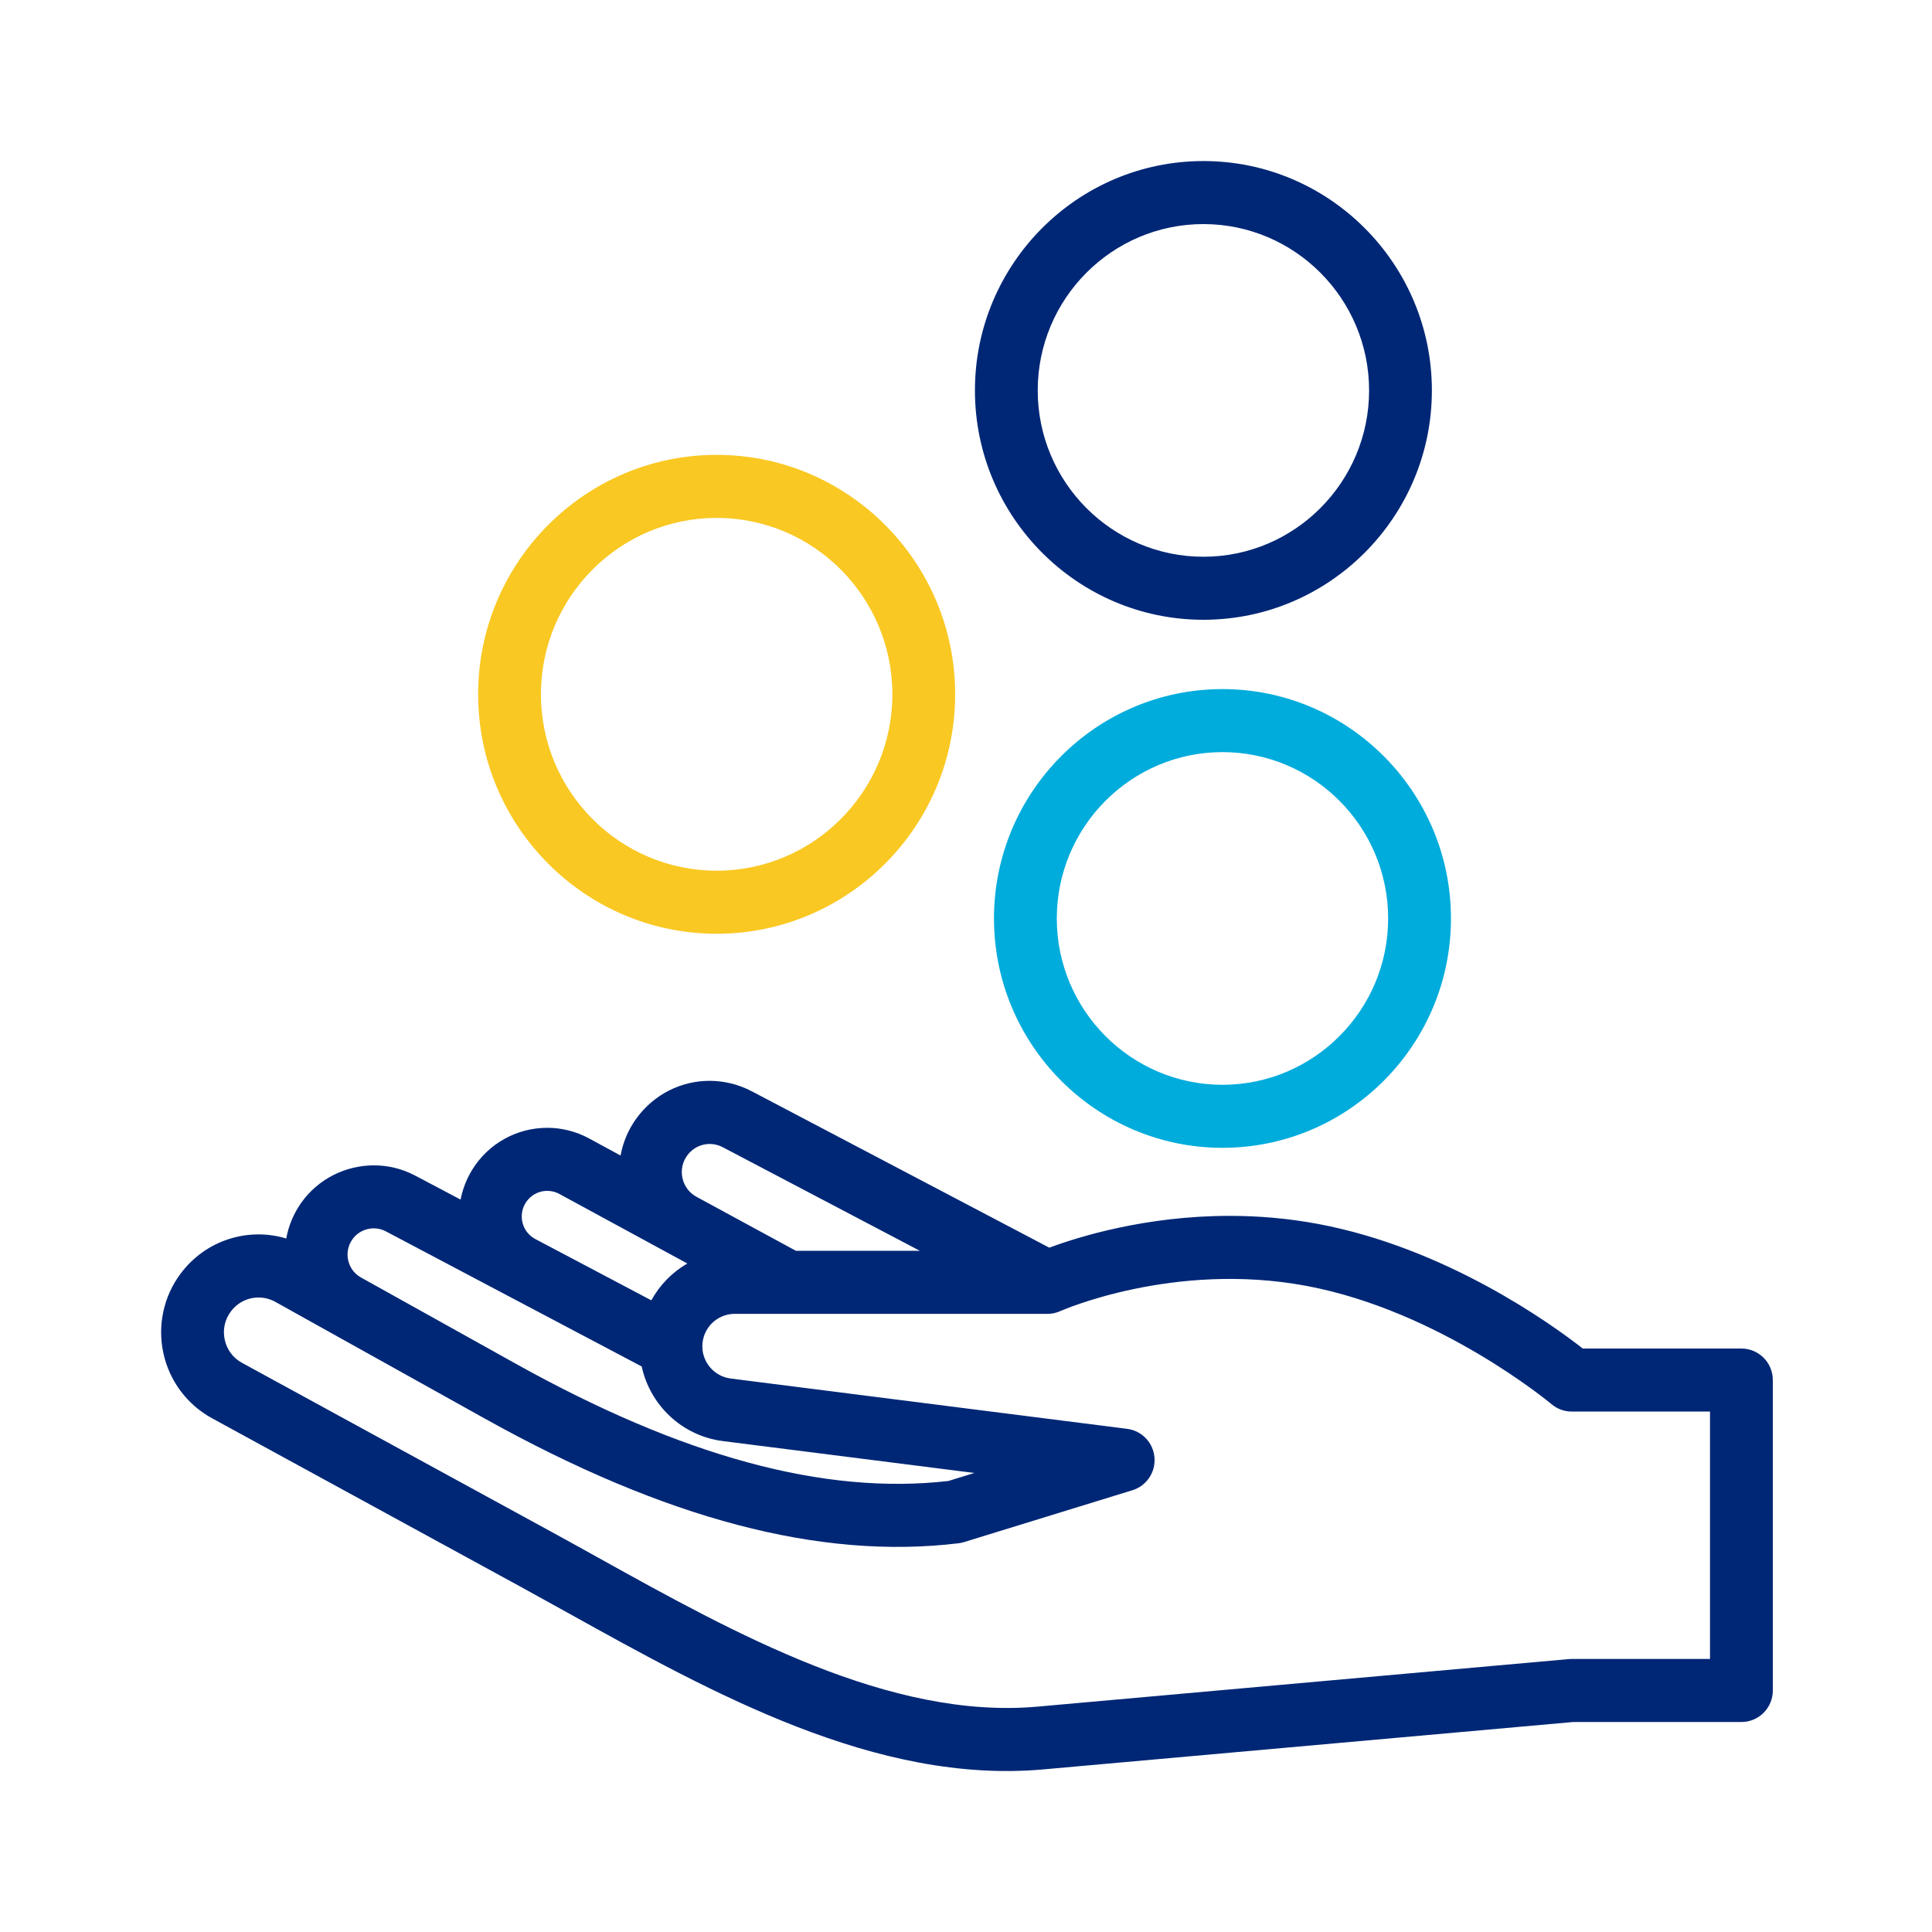 <svg width="64" height="64" viewBox="0 0 64 64" fill="none" xmlns="http://www.w3.org/2000/svg">
<path fill-rule="evenodd" clip-rule="evenodd" d="M7.65 43.44C7.989 42.99 8.593 42.852 9.092 43.11L16.059 46.992C22.041 50.325 27.175 51.676 31.753 51.123C31.814 51.115 31.875 51.102 31.934 51.084L37.512 49.366C37.981 49.222 38.286 48.769 38.243 48.278C38.202 47.788 37.824 47.394 37.338 47.332L24.203 45.665C23.669 45.597 23.266 45.138 23.266 44.598C23.266 44.005 23.746 43.523 24.337 43.523L26.099 43.523L26.106 43.523L34.7 43.523C34.702 43.523 34.704 43.523 34.705 43.523C34.735 43.522 34.765 43.52 34.795 43.518C34.801 43.517 34.806 43.517 34.812 43.517C34.847 43.513 34.882 43.507 34.917 43.5C34.923 43.498 34.929 43.496 34.935 43.495C34.963 43.488 34.991 43.481 35.018 43.473C35.029 43.469 35.041 43.464 35.052 43.46C35.074 43.452 35.095 43.444 35.116 43.435C35.119 43.434 35.123 43.433 35.126 43.431C35.163 43.415 38.876 41.776 43.269 42.595C47.691 43.421 51.359 46.484 51.396 46.515C51.583 46.673 51.821 46.76 52.066 46.76L56.646 46.76L56.646 54.955L52.066 54.955C52.035 54.955 52.004 54.957 51.974 54.959L34.374 56.534C29.485 56.971 24.351 54.119 19.822 51.603C19.282 51.303 18.749 51.007 18.223 50.72L8.017 45.146C7.719 44.983 7.516 44.711 7.444 44.378C7.372 44.045 7.446 43.712 7.65 43.44ZM11.675 41.053C11.925 40.702 12.401 40.589 12.782 40.79L17.306 43.18L19.563 44.372L19.564 44.372L21.258 45.267C21.535 46.552 22.597 47.566 23.942 47.737L32.276 48.794L31.414 49.06C27.307 49.529 22.613 48.255 17.069 45.166L11.959 42.319C11.74 42.197 11.589 41.995 11.534 41.75C11.479 41.505 11.529 41.258 11.675 41.053ZM17.735 41.046C17.527 40.936 17.377 40.75 17.314 40.523C17.252 40.295 17.284 40.059 17.406 39.857C17.639 39.471 18.133 39.336 18.529 39.551L22.081 41.481L22.769 41.855C22.269 42.144 21.855 42.567 21.576 43.075L18.275 41.331L17.735 41.046ZM22.608 39.03C22.549 38.763 22.605 38.495 22.766 38.275C23.04 37.903 23.534 37.788 23.942 38.003L30.471 41.434L26.365 41.434L23.071 39.645C22.832 39.514 22.668 39.296 22.608 39.03ZM5.411 44.819C5.609 45.742 6.197 46.53 7.023 46.981L17.229 52.554C17.75 52.839 18.279 53.133 18.815 53.43C23.605 56.092 29.033 59.109 34.558 58.614L52.112 57.044L57.686 57.044C58.261 57.044 58.727 56.576 58.727 56L58.727 45.716C58.727 45.139 58.261 44.672 57.686 44.672L52.432 44.672C51.398 43.864 47.9 41.335 43.649 40.542C42.634 40.353 41.654 40.277 40.734 40.277C37.94 40.277 35.706 40.978 34.76 41.331L24.907 36.152C24.459 35.917 23.979 35.804 23.505 35.804C22.579 35.804 21.678 36.237 21.091 37.037C20.818 37.409 20.638 37.834 20.557 38.278L19.519 37.715C19.076 37.474 18.599 37.36 18.128 37.36C17.137 37.36 16.175 37.866 15.627 38.775C15.447 39.074 15.323 39.4 15.258 39.738L13.751 38.942C13.319 38.714 12.851 38.604 12.387 38.604C11.46 38.604 10.551 39.041 9.983 39.838C9.728 40.196 9.559 40.603 9.482 41.027C8.212 40.646 6.818 41.081 5.99 42.181C5.423 42.934 5.212 43.896 5.411 44.819Z" fill="#002776"/>
<path fill-rule="evenodd" clip-rule="evenodd" d="M39.864 7.423C42.891 7.423 45.353 9.895 45.353 12.933C45.353 15.971 42.891 18.443 39.864 18.443C36.838 18.443 34.376 15.971 34.376 12.933C34.376 9.895 36.838 7.423 39.864 7.423ZM39.864 20.531C44.038 20.531 47.433 17.123 47.433 12.933C47.433 8.743 44.038 5.335 39.864 5.335C35.691 5.335 32.296 8.743 32.296 12.933C32.296 17.123 35.691 20.531 39.864 20.531Z" fill="#002776"/>
<path fill-rule="evenodd" clip-rule="evenodd" d="M40.496 35.935C37.47 35.935 35.008 33.463 35.008 30.425C35.008 27.387 37.47 24.915 40.496 24.915C43.522 24.915 45.984 27.387 45.984 30.425C45.984 33.463 43.522 35.935 40.496 35.935ZM40.496 22.827C36.323 22.827 32.927 26.236 32.927 30.425C32.927 34.615 36.323 38.023 40.496 38.023C44.669 38.023 48.065 34.615 48.065 30.425C48.065 26.236 44.669 22.827 40.496 22.827Z" fill="#00ACDC"/>
<path fill-rule="evenodd" clip-rule="evenodd" d="M23.74 17.156C26.95 17.156 29.561 19.777 29.561 23C29.561 26.222 26.95 28.843 23.74 28.843C20.531 28.843 17.919 26.222 17.919 23C17.919 19.777 20.531 17.156 23.74 17.156ZM23.74 30.932C28.097 30.932 31.641 27.373 31.641 23C31.641 18.626 28.097 15.068 23.74 15.068C19.383 15.068 15.839 18.626 15.839 23C15.839 27.373 19.383 30.932 23.74 30.932Z" fill="#F9C822"/>
</svg>
